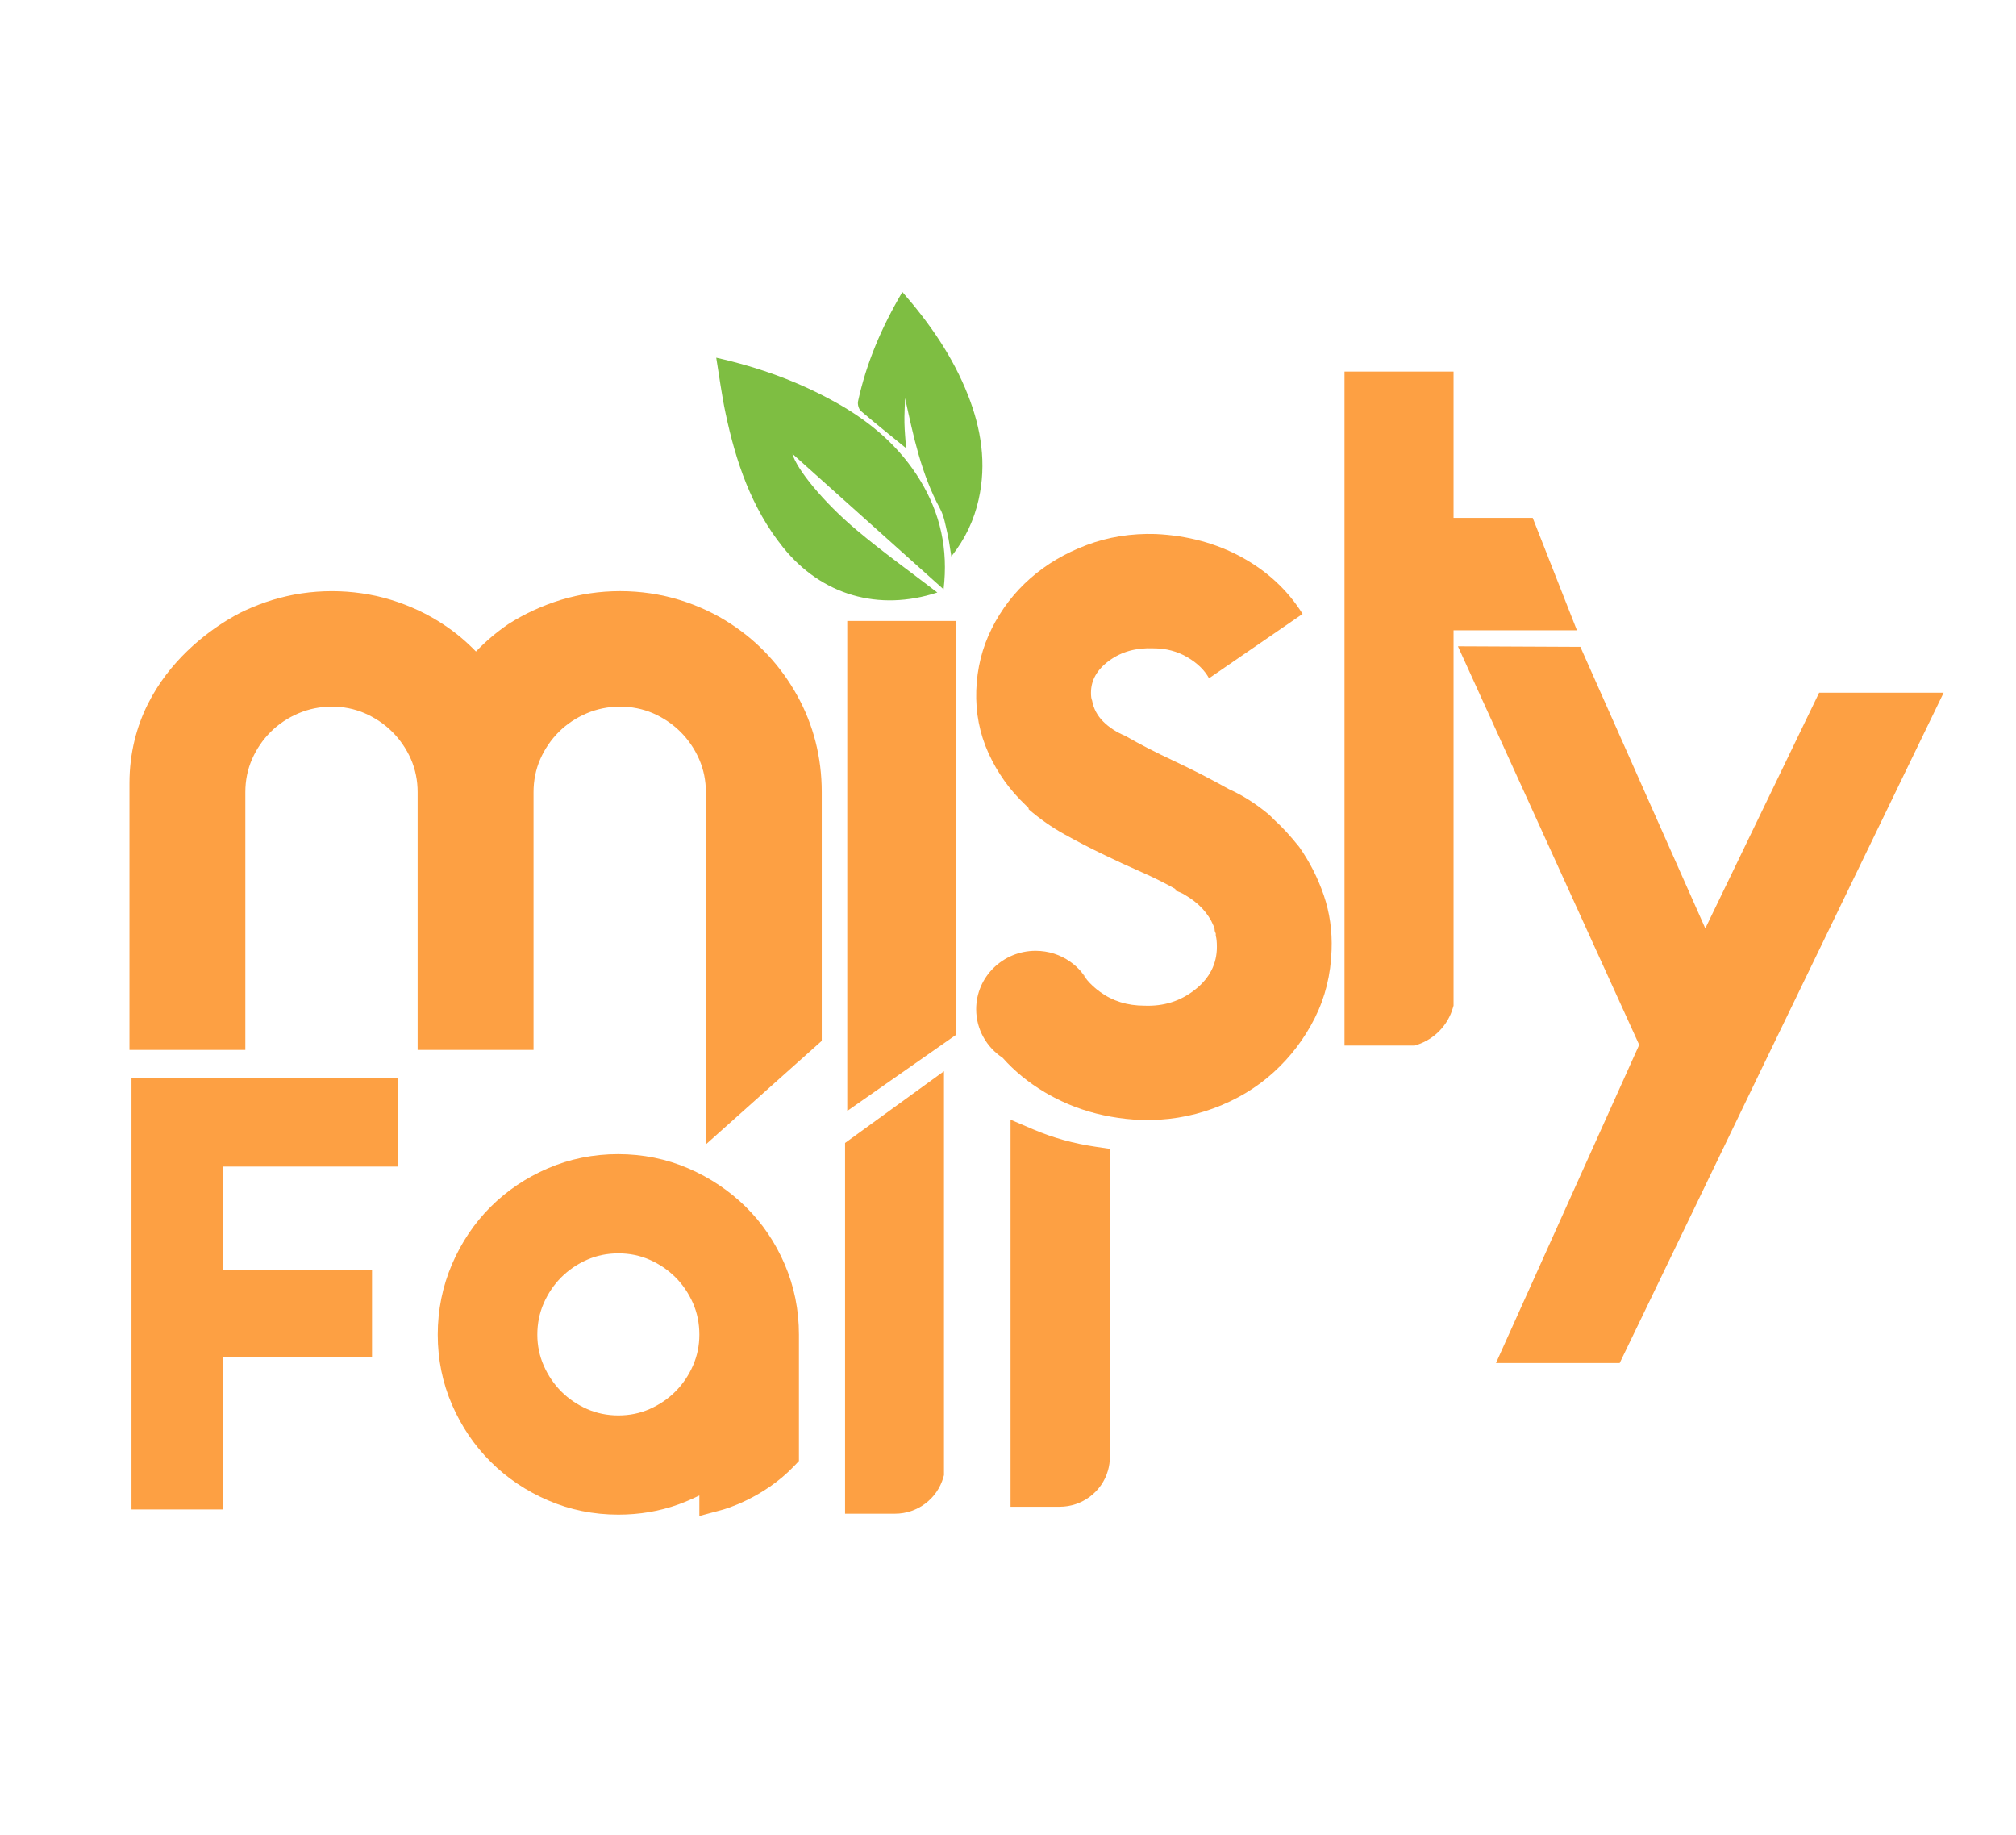 <svg width="111" height="101" viewBox="0 0 111 101" fill="none" xmlns="http://www.w3.org/2000/svg">
<path d="M52.654 34.183V56.952L46.65 61.153V34.183H52.654Z" fill="#FDA043"/>
<path d="M86.825 34.698H80.032V55.354L79.996 55.478C79.719 56.433 78.987 57.191 78.038 57.507L77.897 57.554H74.028V20.453H80.032V28.509H84.391L86.825 34.698Z" fill="#FDA043"/>
<path d="M107.016 38.132L96.951 58.92L89.179 75.031H82.368L90.253 57.515L80.272 35.576L87.014 35.607L93.893 51.104L100.161 38.132H107.016Z" fill="#FDA043"/>
<path d="M45.245 43.601V57.295L38.865 62.994V43.601C38.865 42.965 38.741 42.357 38.496 41.796C38.248 41.228 37.901 40.72 37.468 40.287C37.034 39.855 36.523 39.511 35.953 39.262C35.389 39.019 34.781 38.897 34.142 38.897C33.5 38.897 32.882 39.02 32.303 39.266C31.719 39.514 31.203 39.858 30.772 40.287C30.338 40.72 29.992 41.228 29.743 41.796C29.499 42.357 29.376 42.963 29.376 43.601V57.794H22.995V43.601C22.995 42.965 22.872 42.357 22.629 41.796C22.38 41.228 22.034 40.72 21.6 40.287C21.166 39.855 20.655 39.511 20.084 39.262C19.522 39.019 18.913 38.897 18.274 38.897C17.633 38.897 17.014 39.02 16.434 39.266C15.85 39.514 15.336 39.858 14.904 40.287C14.469 40.72 14.124 41.228 13.875 41.796C13.63 42.357 13.508 42.963 13.508 43.601V57.794H7.128V43.121C7.128 36.373 13.508 33.597 13.508 33.597C13.993 33.373 14.497 33.181 15.016 33.021C16.06 32.703 17.156 32.541 18.275 32.541C19.393 32.541 20.489 32.703 21.533 33.021C22.574 33.342 23.54 33.795 24.407 34.369C25.048 34.789 25.651 35.29 26.206 35.864C26.738 35.309 27.323 34.812 27.956 34.377L27.98 34.36C28.872 33.789 29.85 33.34 30.885 33.02C31.929 32.702 33.026 32.54 34.144 32.54C35.262 32.54 36.359 32.702 37.402 33.02C38.443 33.34 39.409 33.792 40.275 34.367C41.779 35.356 42.996 36.673 43.89 38.28C44.789 39.899 45.245 41.688 45.245 43.601Z" fill="#FDA043"/>
<path d="M12.271 64.216V69.9H20.483V74.701H12.271V83.09H7.24V59.324H21.895V64.216H12.271Z" fill="#FDA043"/>
<path d="M43.205 69.594C42.688 68.388 41.966 67.324 41.059 66.43C40.156 65.543 39.095 64.832 37.9 64.315C36.696 63.795 35.394 63.531 34.031 63.531C32.666 63.531 31.363 63.795 30.158 64.315C28.962 64.832 27.902 65.545 27.011 66.435C26.118 67.326 25.404 68.39 24.886 69.594C24.366 70.807 24.102 72.111 24.102 73.47C24.102 74.831 24.367 76.129 24.89 77.33C25.408 78.523 26.123 79.579 27.018 80.468C27.911 81.359 28.972 82.073 30.168 82.588C31.376 83.111 32.68 83.375 34.045 83.375C35.208 83.375 36.318 83.187 37.346 82.817C37.744 82.672 38.132 82.507 38.506 82.319V83.45L39.783 83.106C39.873 83.081 42.012 82.488 43.71 80.716L43.989 80.424V73.47C43.99 72.11 43.727 70.806 43.205 69.594ZM34.046 77.914C33.431 77.914 32.854 77.795 32.325 77.562C31.78 77.321 31.302 76.996 30.904 76.597C30.5 76.192 30.174 75.712 29.937 75.17C29.704 74.639 29.585 74.068 29.585 73.471C29.585 72.851 29.705 72.269 29.937 71.738C30.177 71.193 30.501 70.714 30.903 70.311C31.305 69.909 31.784 69.583 32.325 69.345C32.853 69.111 33.431 68.993 34.046 68.993C34.668 68.993 35.232 69.108 35.77 69.346C36.308 69.583 36.786 69.908 37.19 70.31C37.591 70.711 37.916 71.191 38.156 71.736C38.389 72.268 38.507 72.851 38.507 73.47C38.507 74.064 38.389 74.636 38.156 75.169C37.917 75.714 37.591 76.193 37.19 76.595C36.784 77.002 36.319 77.318 35.77 77.562C35.232 77.797 34.668 77.914 34.046 77.914Z" fill="#FDA043"/>
<path d="M51.975 58.966V81.203L51.94 81.323C51.607 82.501 50.515 83.323 49.287 83.323H46.529V62.916L51.975 58.966Z" fill="#FDA043"/>
<path d="M61.109 63.24V80.194C61.109 80.45 61.074 80.703 61.004 80.946C60.673 82.119 59.58 82.941 58.352 82.941H55.64V61.635L56.905 62.175C57.966 62.629 59.12 62.949 60.335 63.126L61.109 63.24Z" fill="#FDA043"/>
<path d="M73.316 52.304C73.274 53.647 72.967 54.89 72.396 56.032C71.823 57.171 71.068 58.169 70.127 59.024C69.187 59.879 68.082 60.542 66.816 61.01C65.547 61.478 64.219 61.691 62.83 61.651C62.26 61.627 61.706 61.567 61.168 61.47C60.066 61.275 59.033 60.927 58.072 60.428C57.888 60.334 57.705 60.231 57.525 60.125C56.627 59.592 55.855 58.96 55.204 58.228C54.326 57.651 53.748 56.668 53.748 55.553C53.748 53.778 55.214 52.338 57.021 52.338C57.73 52.338 58.386 52.558 58.92 52.935C59.151 53.095 59.359 53.285 59.538 53.498C59.631 53.654 59.736 53.805 59.858 53.947C60.053 54.181 60.289 54.396 60.561 54.594C61.255 55.104 62.074 55.358 63.014 55.358C64.078 55.4 65.008 55.104 65.805 54.472C66.602 53.842 67.001 53.059 67.001 52.121C67.001 51.836 66.979 51.632 66.939 51.511V51.388C66.898 51.306 66.877 51.235 66.877 51.174C66.877 51.112 66.856 51.043 66.816 50.96C66.529 50.269 65.997 49.697 65.222 49.25C65.098 49.168 64.914 49.087 64.669 49.005L64.731 48.944C64.158 48.619 63.524 48.303 62.83 47.997C62.134 47.691 61.429 47.366 60.714 47.019C59.999 46.674 59.292 46.307 58.598 45.92C57.903 45.534 57.249 45.076 56.636 44.546V44.484L56.452 44.301C55.593 43.488 54.918 42.541 54.427 41.461C53.937 40.381 53.712 39.23 53.753 38.009C53.794 36.787 54.079 35.647 54.611 34.587C55.142 33.528 55.847 32.612 56.727 31.838C57.605 31.064 58.638 30.453 59.824 30.005C61.009 29.558 62.277 29.354 63.627 29.395C65.383 29.477 66.969 29.905 68.379 30.678C69.789 31.453 70.903 32.492 71.721 33.794L66.569 37.337C66.323 36.889 65.926 36.502 65.374 36.176C64.821 35.852 64.198 35.687 63.503 35.687C62.562 35.647 61.755 35.87 61.081 36.36C60.406 36.848 60.069 37.44 60.069 38.132C60.069 38.336 60.089 38.477 60.13 38.559C60.21 39.007 60.416 39.394 60.743 39.72C61.069 40.046 61.479 40.309 61.97 40.514C62.746 40.963 63.635 41.42 64.637 41.888C65.639 42.357 66.651 42.876 67.673 43.445C68.409 43.772 69.145 44.24 69.881 44.851L70.188 45.156C70.596 45.523 71.046 46.011 71.536 46.623C72.109 47.438 72.559 48.324 72.887 49.28C73.214 50.238 73.357 51.244 73.316 52.304Z" fill="#FDA043"/>
<path d="M59.857 53.947C59.736 53.805 59.629 53.654 59.537 53.498C59.655 53.637 59.763 53.788 59.857 53.947Z" fill="#FDA043"/>
<path d="M43.773 25.6V25.631C43.771 25.629 43.771 25.629 43.77 25.629L43.773 25.6Z" fill="#FDA043"/>
<path d="M47.309 22.048H47.278L47.307 22.045C47.308 22.046 47.309 22.046 47.309 22.048Z" fill="#FDA043"/>
<path d="M43.803 29.412C43.801 29.412 43.801 29.412 43.8 29.412V29.386C43.8 29.395 43.802 29.403 43.803 29.412Z" fill="#FDA043"/>
<path d="M50.713 22.046V22.048H50.69L50.713 22.046Z" fill="#FDA043"/>
<path d="M50.676 26.459C51.769 28.266 52.216 30.22 51.953 32.44C49.12 29.901 46.354 27.422 43.629 24.98C43.847 25.791 45.288 27.603 47.174 29.185C48.605 30.387 50.132 31.478 51.609 32.615C48.382 33.673 45.23 32.767 43.109 30.122C41.37 27.959 40.512 25.408 39.949 22.746C39.74 21.762 39.611 20.762 39.435 19.69C41.83 20.228 44.002 21.024 46.039 22.163C47.93 23.22 49.544 24.59 50.676 26.459Z" fill="#7EBE42"/>
<path d="M49.685 16.072C51.209 17.817 52.468 19.644 53.295 21.746C54.027 23.605 54.33 25.518 53.882 27.503C53.629 28.621 53.163 29.64 52.38 30.632C52.3 30.149 52.258 29.762 52.168 29.381C52.058 28.911 51.982 28.41 51.755 27.992C50.722 26.088 50.294 24.017 49.833 21.912C49.822 22.364 49.788 22.816 49.799 23.271C49.807 23.742 49.858 24.215 49.888 24.67C49.047 23.984 48.212 23.319 47.402 22.625C47.279 22.521 47.207 22.251 47.245 22.083C47.705 19.968 48.545 18.006 49.685 16.072Z" fill="#7EBE42"/>
</svg>

